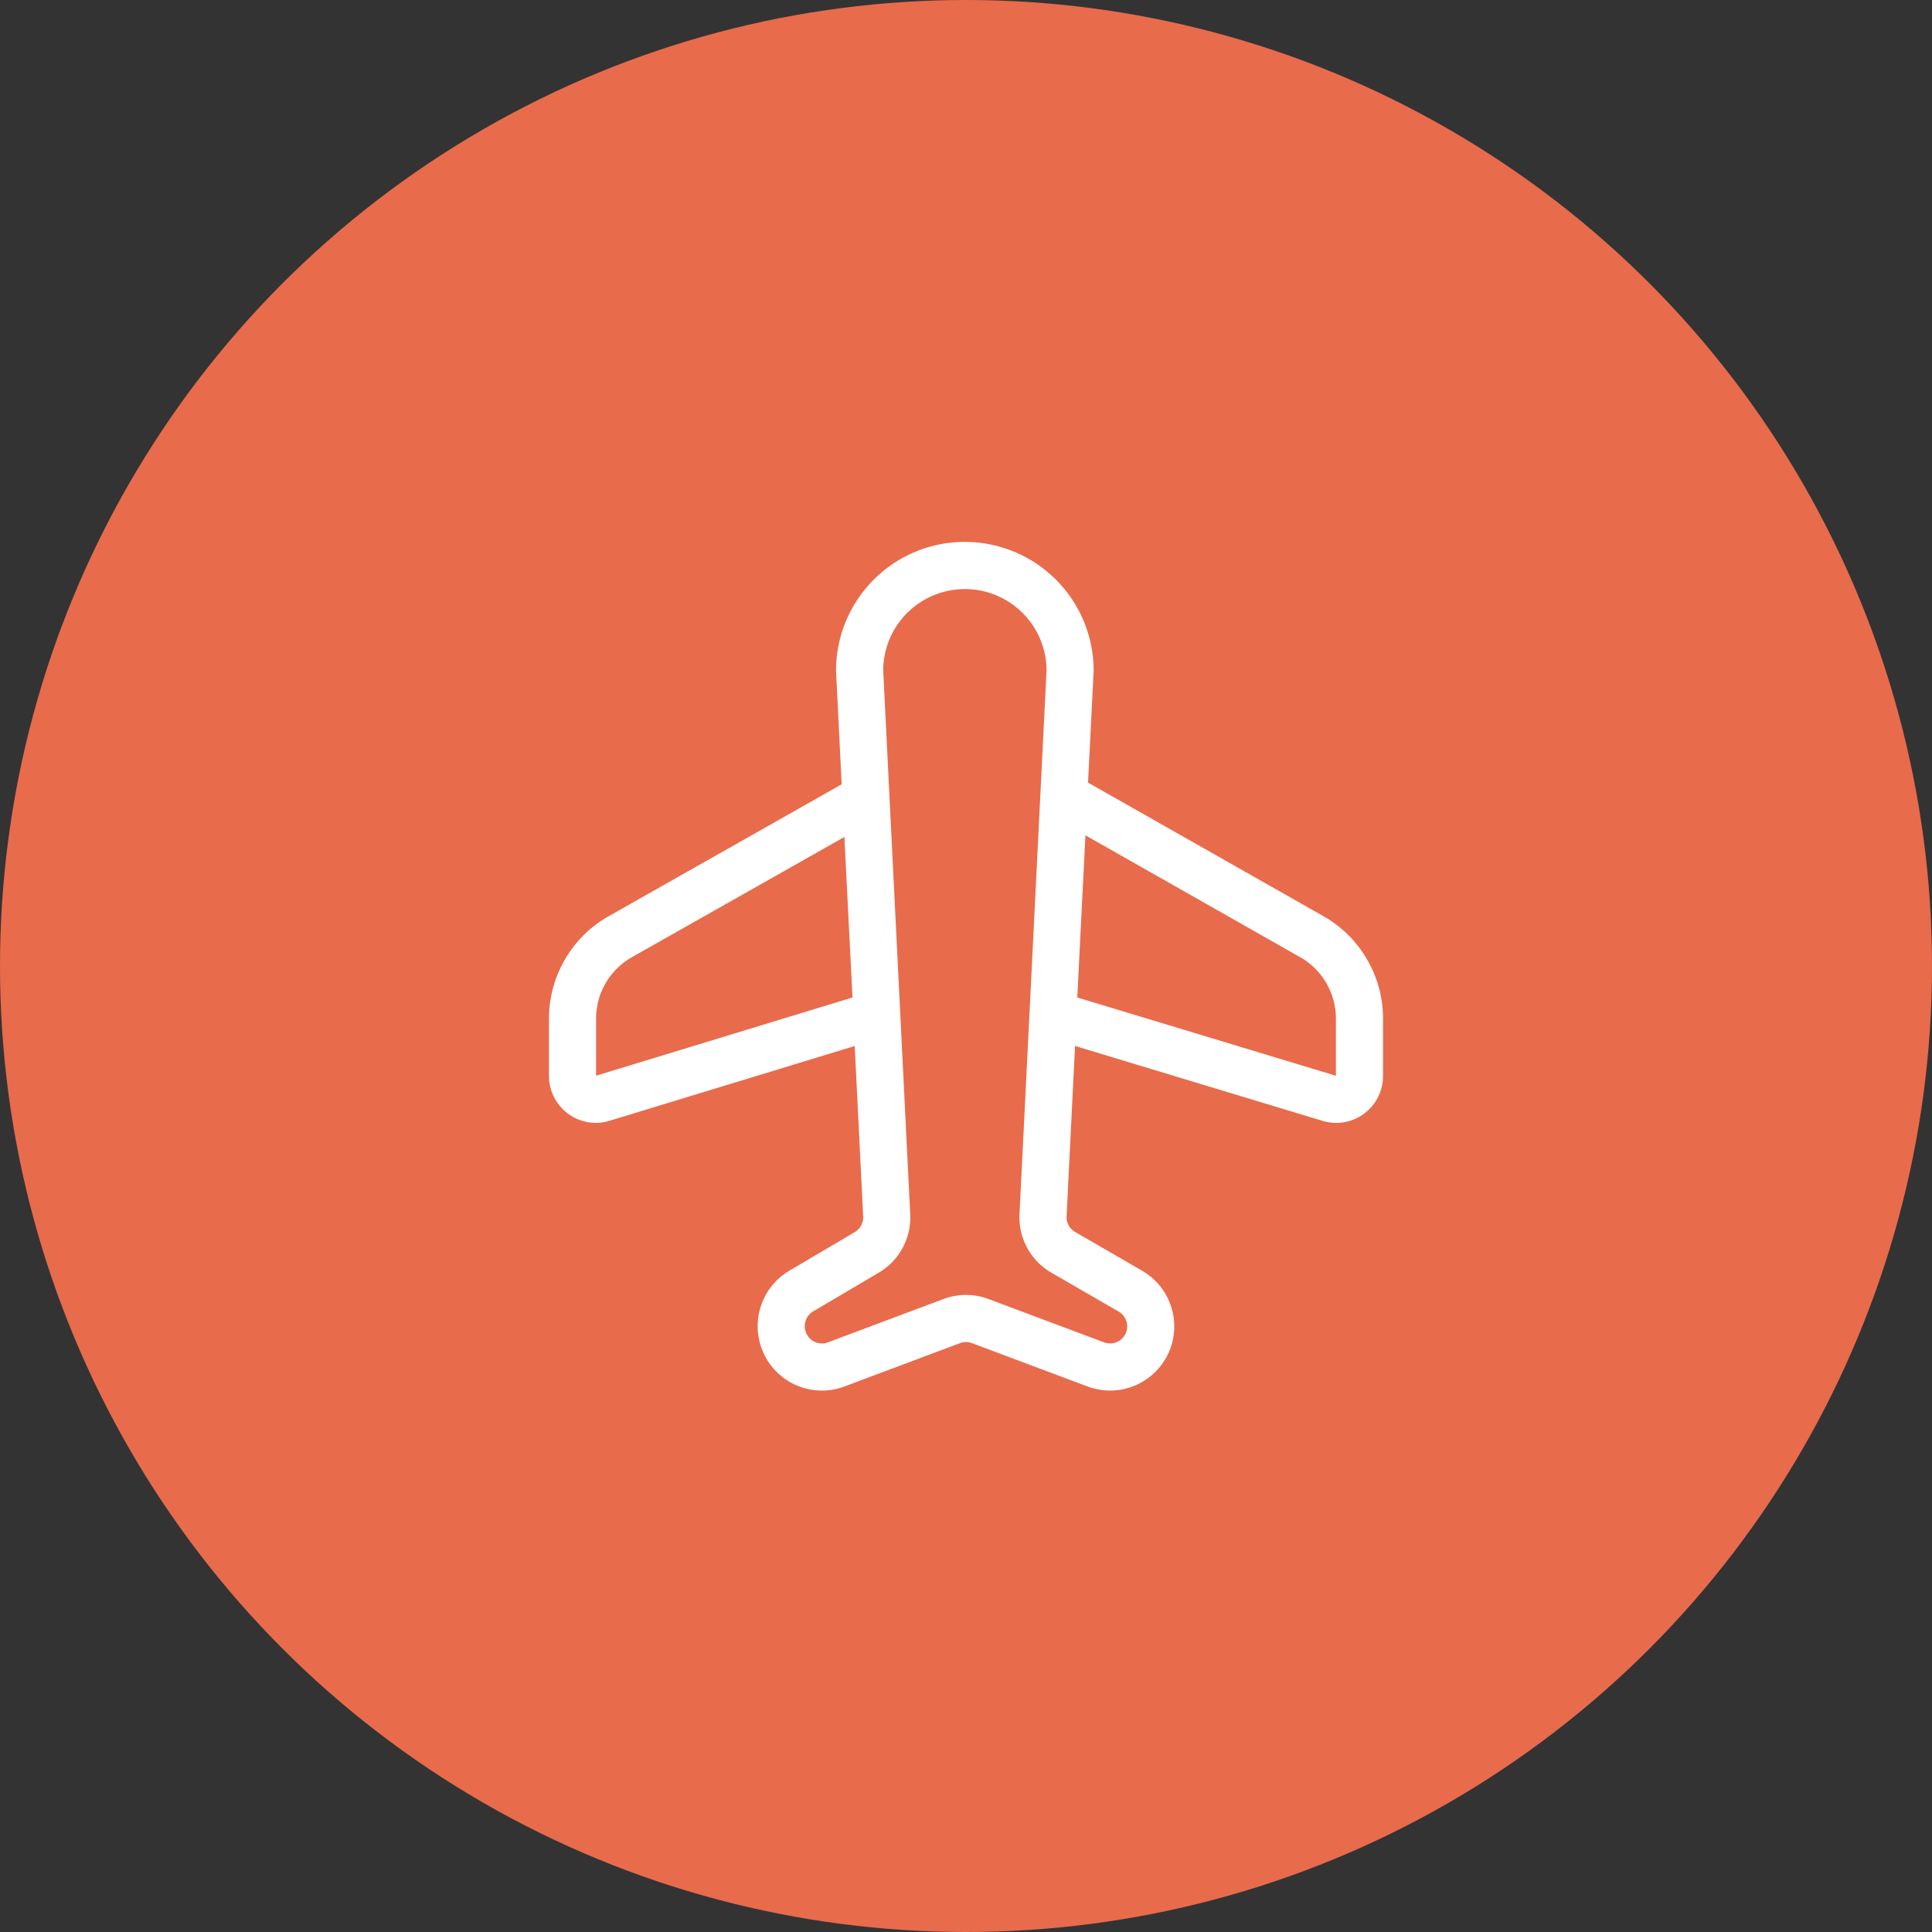 <svg viewBox="0 0 820 820" xmlns="http://www.w3.org/2000/svg"><rect x="0" y="0" width="820" height="820" fill="#333333" stroke="none"/><g fill="none" fill-rule="evenodd"><circle fill="#E86B4C" cx="410" cy="410" r="410"/><path d="M407.914 230.023a54.665 54.665 0 0 1 56.262 54.641l-.008.251-.013.249-2.354 47 99.941 56.709a50.028 50.028 0 0 1 25.259 42.953v24.766c.048 10.988-8.808 19.942-19.796 20.013a20.166 20.166 0 0 1-5.332-.722l-.52-.15-105.07-31.792-3.593 72.3a7.218 7.218 0 0 0 3.379 6.494l.232.14 28.5 16.486a27.32 27.32 0 0 1 12.827 30.05l-.108.43a27.252 27.252 0 0 1-35.47 18.79l-.462-.168-49.043-18.39a7.241 7.241 0 0 0-4.78-.11l-.31.11-49.043 18.39a27.251 27.251 0 0 1-35.81-18.175l-.158-.589a27.35 27.35 0 0 1 12.169-30.122l.354-.214 27.832-16.42a7.233 7.233 0 0 0 3.567-6.323l-.008-.278-3.592-72.383-104.06 31.732a20.066 20.066 0 0 1-5.876.887 19.924 19.924 0 0 1-14.06-5.902A19.94 19.94 0 0 1 233 457v-24.602a50.009 50.009 0 0 1 24.843-43.252l.468-.27 98.922-55.99-2.373-47.722a9.356 9.356 0 0 1-.014-.5c0-29.569 23.512-53.777 53.068-54.64Zm2.881 20.028a34.668 34.668 0 0 0-35.933 33.86l-.008.52 11.474 230.919a27.175 27.175 0 0 1-12.978 24.589l-.389.233-27.832 16.42a7.281 7.281 0 0 0-3.392 7.816l.1.406a7.251 7.251 0 0 0 9.263 5.028l.289-.102 49.043-18.39a27.25 27.25 0 0 1 18.648-.178l.489.178 49.043 18.39a7.25 7.25 0 0 0 9.472-4.65l.088-.307a7.268 7.268 0 0 0-3.153-7.969l-.232-.14-28.5-16.485a27.144 27.144 0 0 1-13.592-24.493l.02-.45 11.473-230.814c-.141-18.548-14.857-33.7-33.393-34.381Zm49.897 104.476-3.457 68.83L567 456.592v-24.227a30 30 0 0 0-14.739-25.86l-.405-.236-91.164-51.742Zm-102.309.711-90.225 51.047a29.981 29.981 0 0 0-15.155 25.644l-.003.47v24.161l108.823-33.199-3.44-68.123Z" fill="#FFF" fill-rule="nonzero"/></g></svg>